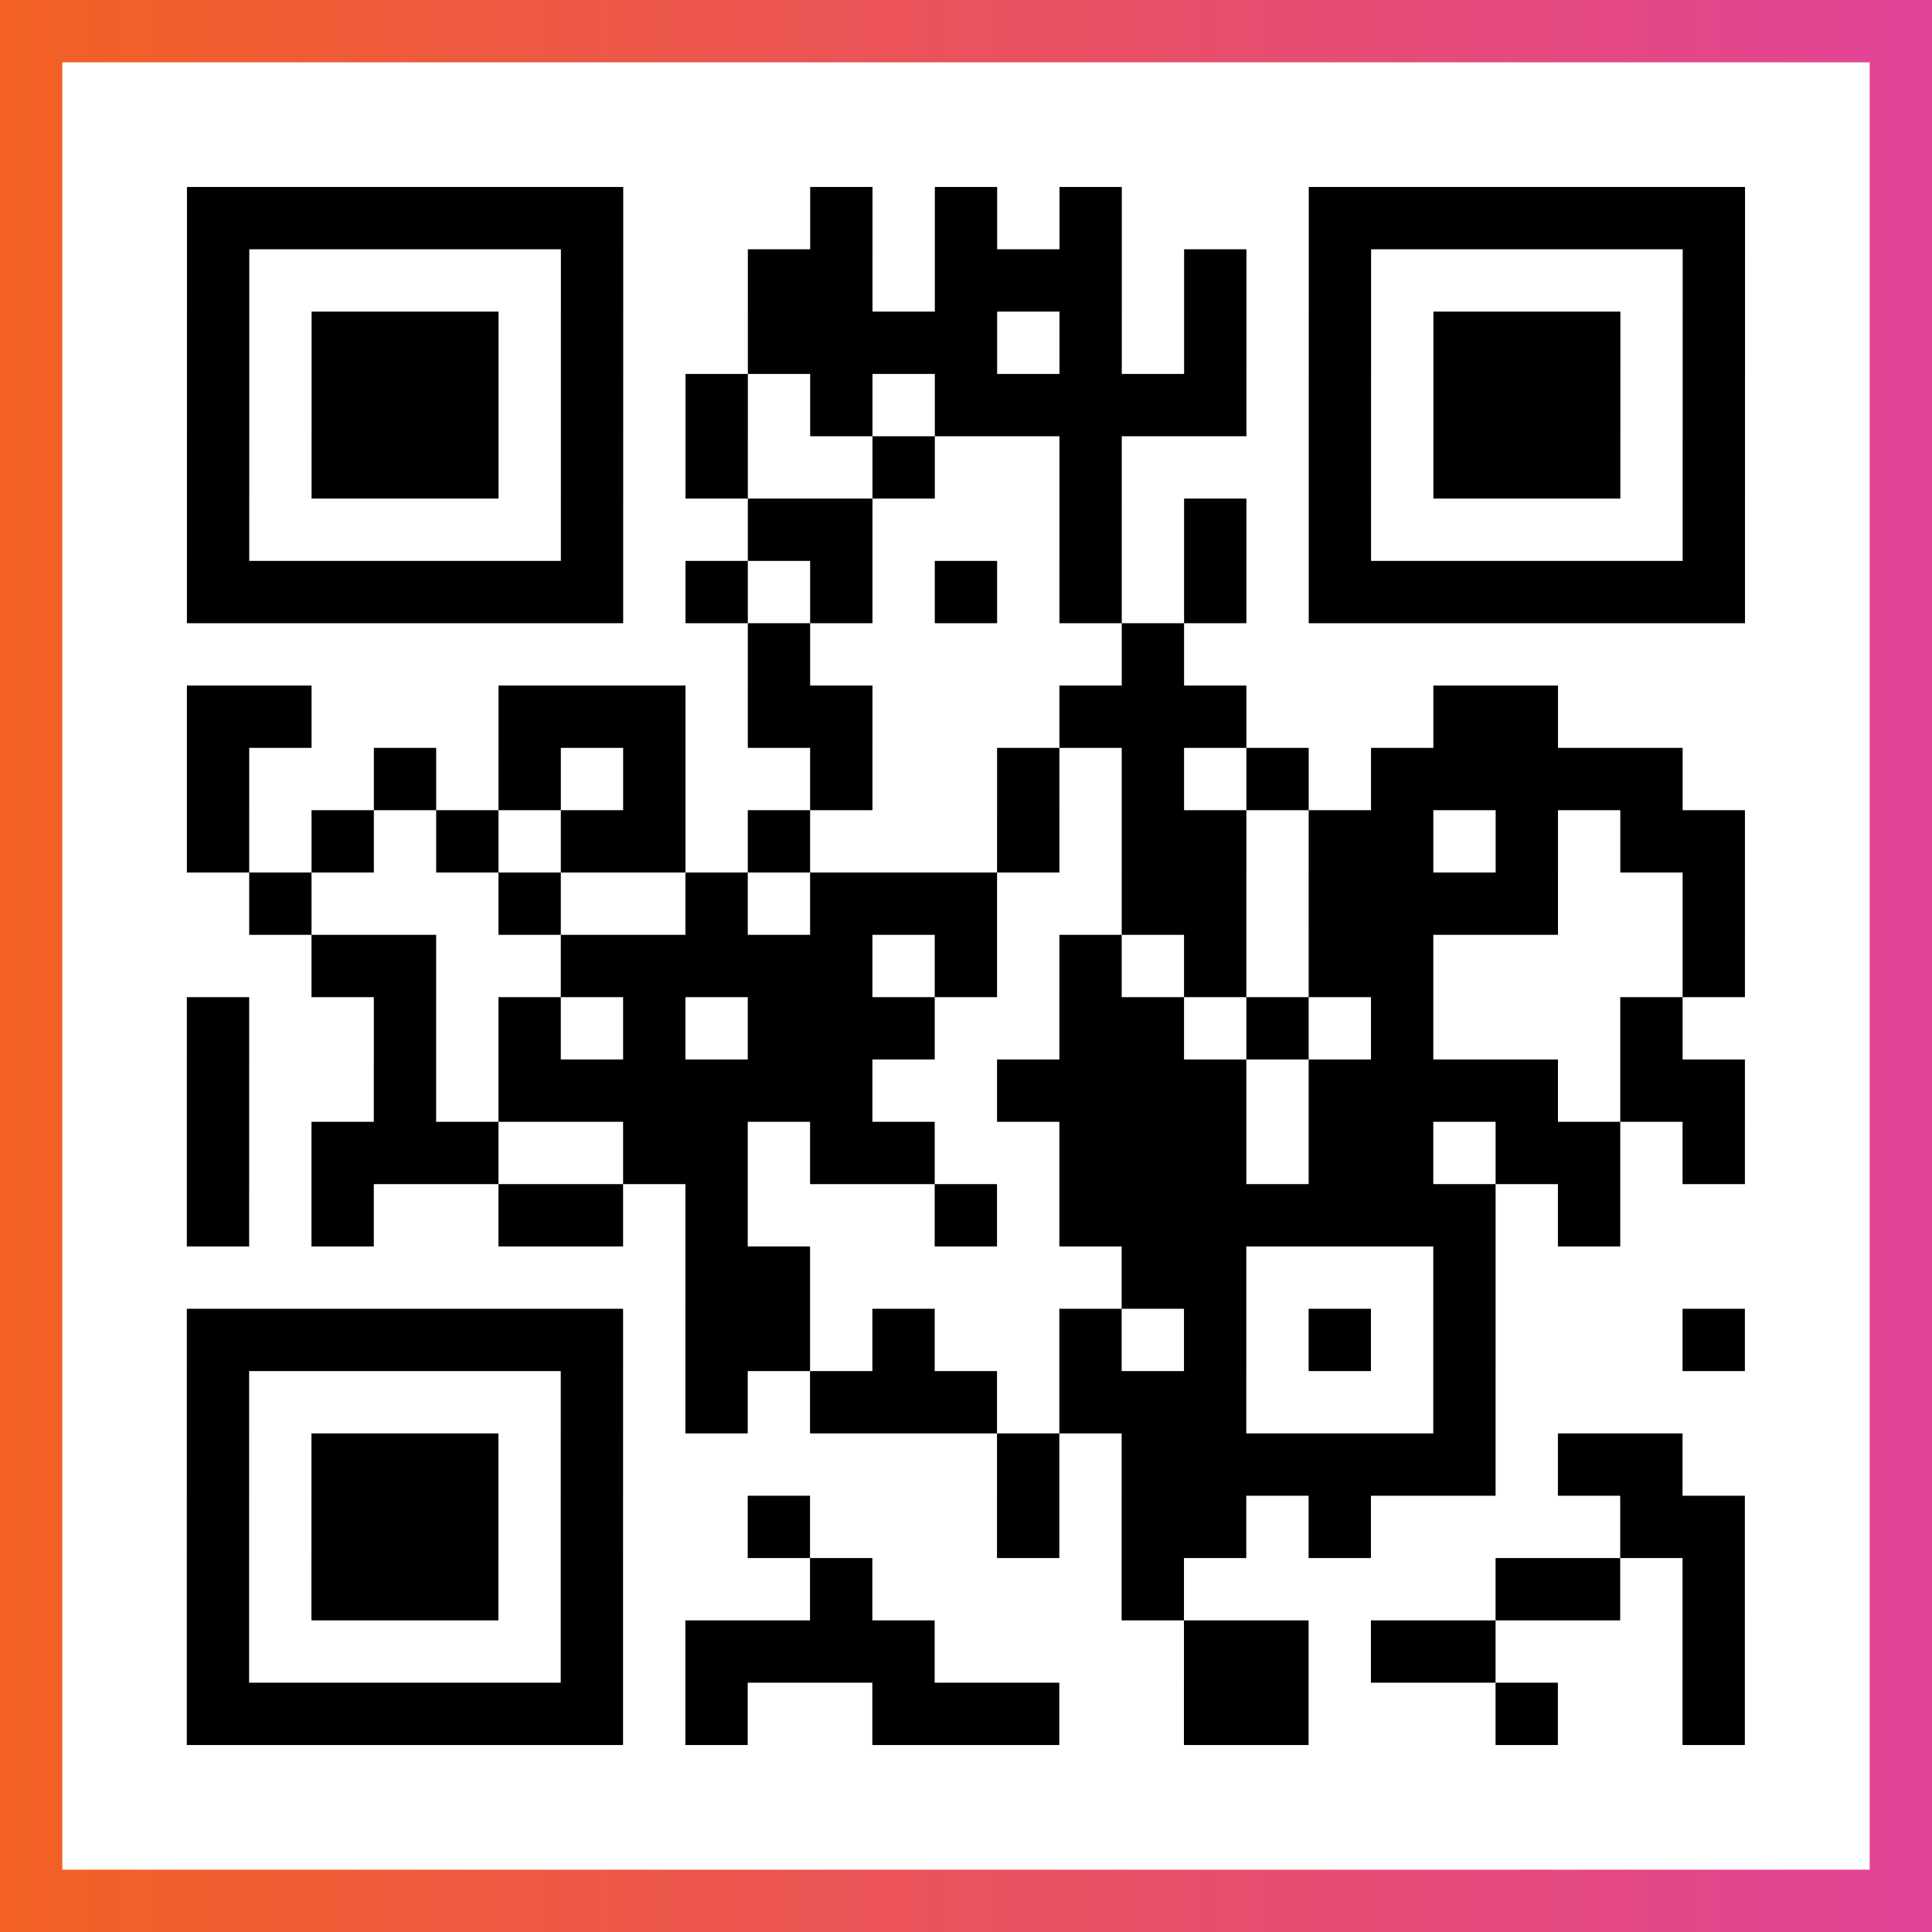 <?xml version="1.0" encoding="UTF-8"?>

<svg xmlns="http://www.w3.org/2000/svg" viewBox="-1 -1 31 31" width="93" height="93">
    <rect x="-1" y="-1" width="31" height="31" fill="#333333" stroke="none"/>
    <defs>
      <linearGradient id="primary">
        <stop class="start" offset="0%" stop-color="#f26122"/>
        <stop class="stop" offset="100%" stop-color="#e24398"/>
      </linearGradient>
    </defs>
    <rect x="-1" y="-1" width="31" height="31" fill="url(#primary)"/>
    <rect x="0" y="0" width="29" height="29" fill="#fff"/>
    <path stroke="#000" d="M2 2.5h7m3 0h1m1 0h1m1 0h1m3 0h7m-25 1h1m5 0h1m2 0h2m1 0h3m1 0h1m1 0h1m5 0h1m-25 1h1m1 0h3m1 0h1m2 0h4m1 0h1m1 0h1m1 0h1m1 0h3m1 0h1m-25 1h1m1 0h3m1 0h1m1 0h1m1 0h1m1 0h5m1 0h1m1 0h3m1 0h1m-25 1h1m1 0h3m1 0h1m1 0h1m2 0h1m2 0h1m3 0h1m1 0h3m1 0h1m-25 1h1m5 0h1m2 0h2m3 0h1m1 0h1m1 0h1m5 0h1m-25 1h7m1 0h1m1 0h1m1 0h1m1 0h1m1 0h1m1 0h7m-16 1h1m5 0h1m-16 1h2m3 0h3m1 0h2m3 0h3m3 0h2m-22 1h1m2 0h1m1 0h1m1 0h1m2 0h1m2 0h1m1 0h1m1 0h1m1 0h5m-24 1h1m1 0h1m1 0h1m1 0h2m1 0h1m3 0h1m1 0h2m1 0h2m1 0h1m1 0h2m-24 1h1m3 0h1m2 0h1m1 0h3m2 0h2m1 0h4m2 0h1m-23 1h2m2 0h5m1 0h1m1 0h1m1 0h1m1 0h2m4 0h1m-25 1h1m2 0h1m1 0h1m1 0h1m1 0h3m2 0h2m1 0h1m1 0h1m3 0h1m-24 1h1m2 0h1m1 0h6m2 0h4m1 0h4m1 0h2m-25 1h1m1 0h3m2 0h2m1 0h2m2 0h3m1 0h2m1 0h2m1 0h1m-25 1h1m1 0h1m2 0h2m1 0h1m3 0h1m1 0h7m1 0h1m-15 1h2m5 0h2m3 0h1m-21 1h7m1 0h2m1 0h1m2 0h1m1 0h1m1 0h1m1 0h1m3 0h1m-25 1h1m5 0h1m1 0h1m1 0h3m1 0h3m3 0h1m-21 1h1m1 0h3m1 0h1m6 0h1m1 0h6m1 0h2m-24 1h1m1 0h3m1 0h1m2 0h1m3 0h1m1 0h2m1 0h1m4 0h2m-25 1h1m1 0h3m1 0h1m3 0h1m4 0h1m5 0h2m1 0h1m-25 1h1m5 0h1m1 0h4m4 0h2m1 0h2m3 0h1m-25 1h7m1 0h1m2 0h3m2 0h2m3 0h1m2 0h1" />
</svg>
